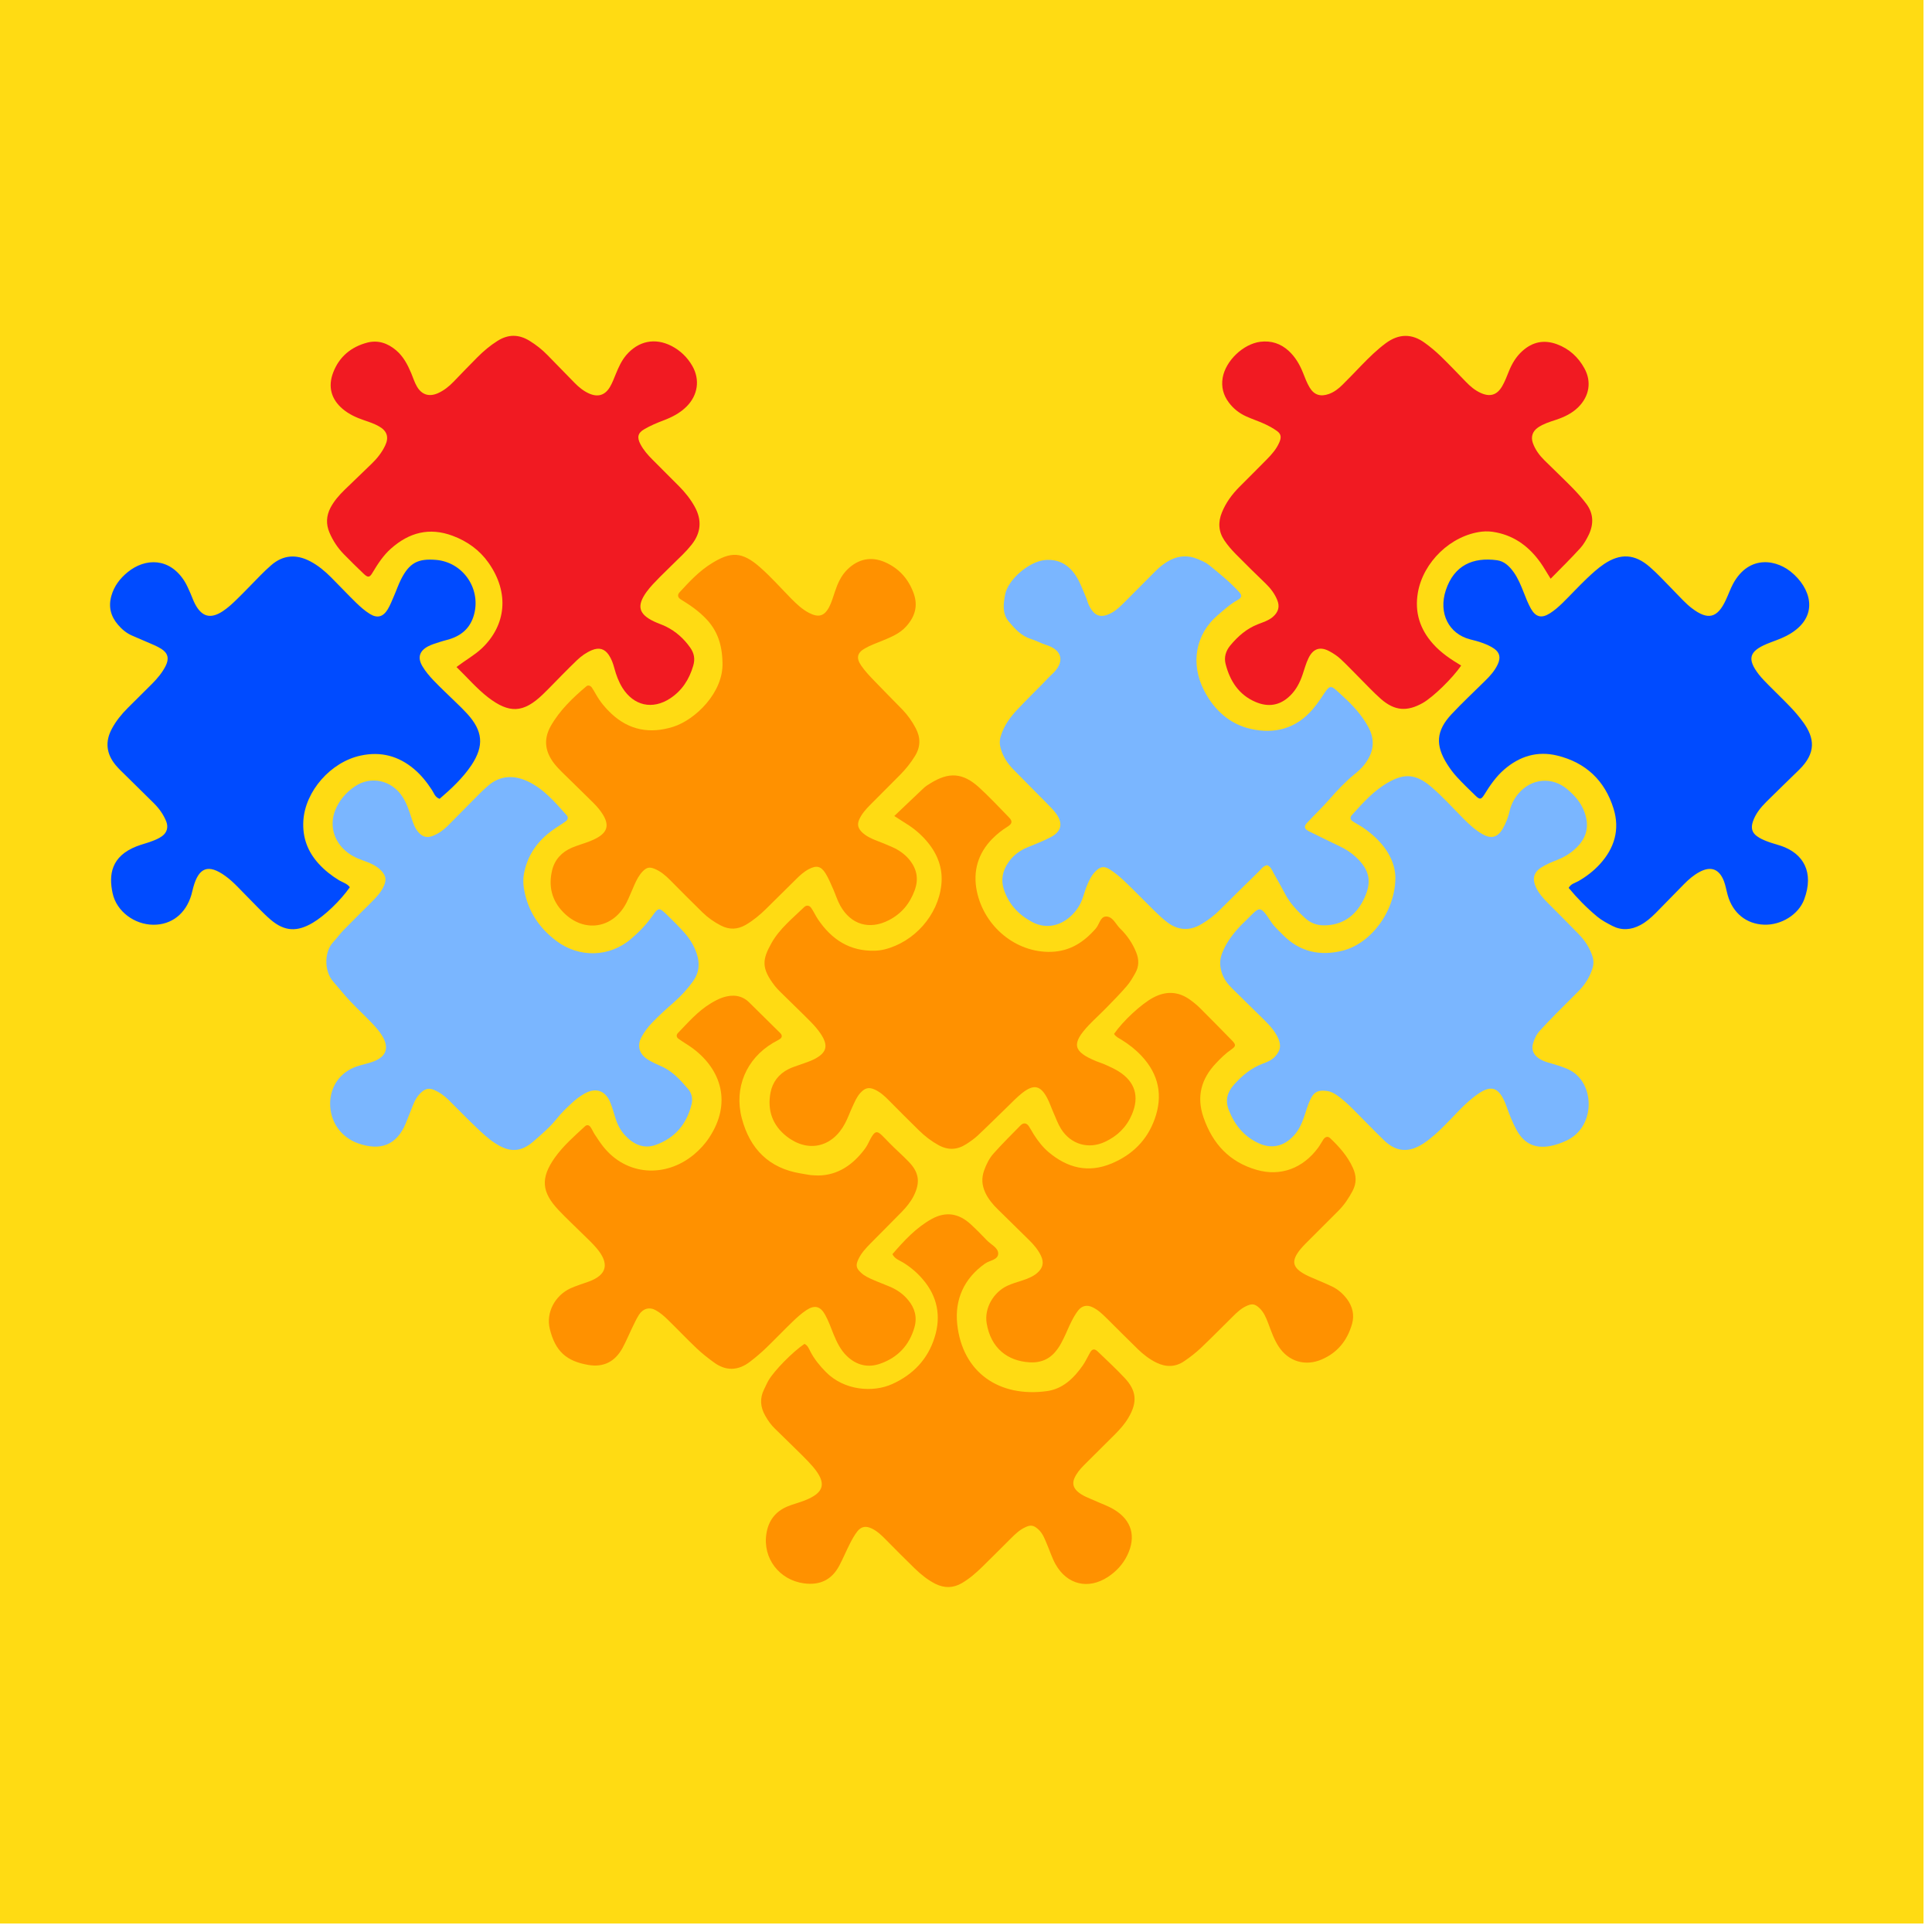<svg xmlns="http://www.w3.org/2000/svg" xmlns:xlink="http://www.w3.org/1999/xlink" width="150" zoomAndPan="magnify" viewBox="0 0 112.5 112.5" height="150" preserveAspectRatio="xMidYMid meet" version="1.0"><defs><clipPath id="2ea40bd87e"><path d="M 0 0 L 112.004 0 L 112.004 112.004 L 0 112.004 Z M 0 0 " clip-rule="nonzero"/></clipPath><clipPath id="1f9990d7e3"><path d="M 0 0 L 112.004 0 L 112.004 112.004 L 0 112.004 Z M 0 0 " clip-rule="nonzero"/></clipPath><clipPath id="48526b8cb9"><rect x="0" width="113" y="0" height="113"/></clipPath><clipPath id="ce7f65df73"><path d="M 6.109 32 L 28 32 L 28 55 L 6.109 55 Z M 6.109 32 " clip-rule="nonzero"/></clipPath><clipPath id="d703c88aff"><path d="M 71 19.391 L 93 19.391 L 93 42 L 71 42 Z M 71 19.391 " clip-rule="nonzero"/></clipPath><clipPath id="4a13a33c2c"><path d="M 19 19.391 L 41 19.391 L 41 42 L 19 42 Z M 19 19.391 " clip-rule="nonzero"/></clipPath><clipPath id="293b4c91e2"><path d="M 44 70 L 67 70 L 67 92.566 L 44 92.566 Z M 44 70 " clip-rule="nonzero"/></clipPath></defs><g clip-path="url(#2ea40bd87e)"><g transform="matrix(1, 0, 0, 1, 0, -0)"><g clip-path="url(#48526b8cb9)"><g clip-path="url(#1f9990d7e3)"><path fill="#ffdb13" d="M 0 0 L 112.004 0 L 112.004 112.004 L 0 112.004 Z M 0 0 " fill-opacity="1" fill-rule="nonzero"/></g></g></g></g><path fill="#004bff" d="M 103.699 49.25 C 103.43 49.16 103.152 49.094 102.887 48.988 C 102.684 48.91 102.477 48.82 102.305 48.691 C 102.012 48.477 101.953 48.203 102.066 47.855 C 102.219 47.391 102.52 47.023 102.855 46.688 C 103.484 46.066 104.121 45.449 104.754 44.832 C 105.773 43.84 105.664 42.973 105 42.055 C 104.777 41.75 104.531 41.457 104.27 41.184 C 103.855 40.75 103.422 40.336 103 39.91 C 102.801 39.707 102.598 39.504 102.422 39.281 C 101.723 38.379 101.844 37.93 102.887 37.492 C 103.266 37.336 103.66 37.215 104.023 37.027 C 105.883 36.059 105.547 34.477 104.492 33.477 C 104.469 33.453 104.445 33.434 104.422 33.414 C 103.523 32.582 101.871 32.254 100.922 33.984 C 100.758 34.289 100.645 34.621 100.496 34.934 C 100.004 36 99.449 36.133 98.508 35.41 C 98.332 35.277 98.168 35.121 98.012 34.965 C 97.766 34.723 97.535 34.465 97.289 34.219 C 96.887 33.812 96.504 33.391 96.074 33.02 C 95.203 32.254 94.359 32.199 93.398 32.848 C 93.035 33.094 92.707 33.395 92.387 33.699 C 91.906 34.16 91.457 34.648 90.984 35.113 C 90.758 35.332 90.52 35.543 90.254 35.711 C 89.77 36.02 89.43 35.938 89.148 35.449 C 88.98 35.148 88.852 34.824 88.727 34.5 C 88.562 34.086 88.398 33.676 88.141 33.316 C 87.895 32.977 87.602 32.68 87.164 32.621 C 85.766 32.434 84.672 32.918 84.191 34.363 C 83.742 35.715 84.375 36.91 85.594 37.227 C 85.836 37.289 86.086 37.348 86.32 37.438 C 86.555 37.523 86.793 37.625 86.996 37.766 C 87.336 38 87.391 38.297 87.215 38.68 C 87.039 39.059 86.766 39.363 86.469 39.652 C 85.816 40.297 85.145 40.922 84.52 41.59 C 83.625 42.551 83.566 43.391 84.273 44.504 C 84.441 44.77 84.633 45.027 84.848 45.258 C 85.188 45.629 85.555 45.98 85.918 46.332 C 86.164 46.57 86.246 46.562 86.422 46.285 C 86.754 45.746 87.109 45.223 87.594 44.805 C 88.484 44.035 89.516 43.715 90.672 43.996 C 92.34 44.402 93.449 45.449 93.957 47.086 C 94.336 48.309 94.008 49.391 93.156 50.324 C 92.789 50.723 92.367 51.047 91.895 51.316 C 91.707 51.422 91.473 51.461 91.344 51.703 C 91.84 52.305 92.395 52.867 93 53.371 C 93.262 53.59 93.578 53.754 93.883 53.914 C 94.43 54.195 94.977 54.152 95.516 53.867 C 95.855 53.688 96.137 53.438 96.406 53.172 C 96.961 52.609 97.512 52.043 98.066 51.477 C 98.332 51.207 98.617 50.961 98.957 50.777 C 99.621 50.418 100.105 50.594 100.383 51.305 C 100.484 51.57 100.527 51.855 100.605 52.129 C 100.898 53.168 101.691 53.809 102.723 53.844 C 103.715 53.879 104.727 53.262 105.059 52.371 C 105.645 50.793 105.016 49.695 103.699 49.25 Z M 103.699 49.25 " fill-opacity="1" fill-rule="nonzero"/><g clip-path="url(#ce7f65df73)"><path fill="#004bff" d="M 26.535 40.887 C 26.105 40.465 25.664 40.059 25.25 39.625 C 25.012 39.375 24.781 39.105 24.605 38.809 C 24.297 38.301 24.418 37.902 24.934 37.633 C 25.156 37.52 25.402 37.449 25.645 37.371 C 25.883 37.293 26.133 37.246 26.367 37.152 C 27.031 36.895 27.449 36.426 27.621 35.719 C 27.984 34.219 26.93 32.734 25.391 32.602 C 24.328 32.512 23.832 32.781 23.344 33.75 C 23.188 34.062 23.078 34.395 22.938 34.711 C 22.824 34.973 22.723 35.238 22.578 35.48 C 22.312 35.918 21.973 36.02 21.539 35.75 C 21.246 35.57 20.984 35.336 20.734 35.094 C 20.238 34.609 19.762 34.102 19.27 33.609 C 18.91 33.25 18.523 32.926 18.07 32.688 C 17.262 32.262 16.492 32.301 15.789 32.914 C 15.574 33.102 15.367 33.297 15.168 33.5 C 14.699 33.973 14.246 34.457 13.77 34.918 C 13.523 35.16 13.262 35.398 12.973 35.59 C 12.258 36.062 11.746 35.918 11.352 35.16 C 11.25 34.965 11.18 34.75 11.09 34.547 C 10.984 34.32 10.891 34.082 10.758 33.867 C 9.887 32.457 8.457 32.48 7.434 33.316 C 6.988 33.68 6.645 34.125 6.484 34.699 C 6.305 35.336 6.449 35.887 6.867 36.375 C 7.094 36.641 7.359 36.867 7.684 37.008 C 7.973 37.137 8.266 37.254 8.555 37.383 C 8.84 37.508 9.141 37.621 9.402 37.789 C 9.785 38.035 9.855 38.355 9.648 38.773 C 9.445 39.172 9.16 39.512 8.848 39.824 C 8.379 40.297 7.902 40.758 7.434 41.23 C 7.074 41.59 6.758 41.98 6.516 42.43 C 6.109 43.184 6.191 43.891 6.727 44.543 C 6.906 44.762 7.117 44.957 7.32 45.156 C 7.859 45.691 8.398 46.223 8.941 46.754 C 9.262 47.07 9.52 47.426 9.684 47.844 C 9.809 48.168 9.723 48.484 9.438 48.688 C 9.262 48.816 9.055 48.906 8.852 48.98 C 8.559 49.094 8.246 49.168 7.953 49.281 C 6.473 49.863 6.32 50.934 6.559 52.02 C 6.789 53.074 7.828 53.84 8.93 53.848 C 9.992 53.855 10.816 53.207 11.141 52.117 C 11.184 51.969 11.215 51.812 11.258 51.66 C 11.578 50.5 12.137 50.301 13.109 51 C 13.602 51.352 13.992 51.812 14.418 52.234 C 14.867 52.68 15.289 53.152 15.77 53.562 C 16.574 54.242 17.301 54.273 18.211 53.734 C 18.902 53.328 19.82 52.449 20.371 51.664 C 20.215 51.445 19.953 51.387 19.742 51.258 C 19.305 50.992 18.91 50.68 18.566 50.305 C 17.914 49.594 17.605 48.766 17.664 47.793 C 17.77 46.07 19.258 44.367 21.008 43.996 C 22.168 43.746 23.199 44.016 24.105 44.777 C 24.52 45.125 24.852 45.543 25.148 45.996 C 25.27 46.172 25.316 46.414 25.598 46.516 C 26.273 45.934 26.941 45.316 27.453 44.555 C 28.199 43.43 28.121 42.566 27.203 41.559 C 26.988 41.324 26.762 41.105 26.535 40.887 Z M 26.535 40.887 " fill-opacity="1" fill-rule="nonzero"/></g><path fill="#7ab6ff" d="M 73.285 50.762 C 73.438 50.609 73.562 50.414 73.793 50.379 C 73.996 50.465 74.059 50.652 74.148 50.816 C 74.383 51.227 74.613 51.641 74.836 52.059 C 75.117 52.598 75.531 53.031 75.973 53.441 C 76.285 53.73 76.652 53.883 77.086 53.883 C 78.148 53.887 78.906 53.344 79.367 52.457 C 79.914 51.402 79.785 50.68 78.953 49.906 C 78.672 49.645 78.359 49.445 78.012 49.281 C 77.414 48.992 76.82 48.707 76.227 48.41 C 75.941 48.266 75.91 48.129 76.117 47.906 C 76.547 47.445 77.004 47.008 77.422 46.531 C 77.879 46.008 78.352 45.504 78.895 45.066 C 79.09 44.906 79.281 44.734 79.438 44.535 C 79.969 43.859 80.113 43.145 79.68 42.34 C 79.312 41.66 78.801 41.098 78.246 40.59 C 77.395 39.809 77.512 39.777 76.891 40.703 C 76.75 40.91 76.598 41.113 76.434 41.305 C 75.473 42.43 74.215 42.758 72.836 42.445 C 71.609 42.168 70.711 41.352 70.129 40.238 C 69.285 38.617 69.641 36.918 70.883 35.844 C 71.266 35.516 71.633 35.176 72.078 34.93 C 72.316 34.797 72.328 34.664 72.156 34.477 C 71.625 33.891 71.008 33.395 70.395 32.898 C 70.203 32.742 69.961 32.645 69.727 32.547 C 69.203 32.332 68.684 32.348 68.172 32.598 C 67.828 32.77 67.535 33 67.266 33.273 C 66.664 33.879 66.062 34.484 65.461 35.086 C 65.234 35.309 65.012 35.531 64.73 35.684 C 64.121 36.012 63.742 35.902 63.422 35.273 C 63.336 35.105 63.301 34.918 63.223 34.746 C 63.047 34.344 62.898 33.918 62.664 33.551 C 62.246 32.895 61.648 32.531 60.832 32.613 C 59.926 32.703 58.691 33.738 58.527 34.629 C 58.43 35.148 58.348 35.711 58.727 36.176 C 59.09 36.613 59.469 37.035 60.047 37.215 C 60.348 37.305 60.625 37.465 60.926 37.559 C 61.887 37.859 62.012 38.566 61.266 39.254 C 61.078 39.426 60.91 39.613 60.734 39.793 C 60.246 40.289 59.75 40.777 59.273 41.281 C 58.836 41.742 58.461 42.246 58.273 42.867 C 58.195 43.121 58.203 43.352 58.277 43.605 C 58.414 44.074 58.672 44.461 59.008 44.805 C 59.645 45.461 60.297 46.105 60.938 46.758 C 61.137 46.961 61.344 47.16 61.508 47.391 C 61.902 47.945 61.812 48.402 61.215 48.73 C 60.773 48.969 60.297 49.148 59.832 49.34 C 59.379 49.523 59.004 49.805 58.73 50.199 C 58.391 50.688 58.262 51.199 58.461 51.809 C 58.75 52.676 59.324 53.27 60.094 53.684 C 60.867 54.102 61.715 53.941 62.359 53.34 C 62.641 53.078 62.859 52.77 63 52.414 C 63.102 52.148 63.172 51.871 63.277 51.609 C 63.398 51.316 63.523 51.027 63.742 50.789 C 64.047 50.457 64.281 50.398 64.652 50.645 C 64.938 50.832 65.211 51.055 65.461 51.293 C 66.055 51.859 66.625 52.453 67.211 53.027 C 67.461 53.27 67.711 53.512 67.988 53.719 C 68.609 54.18 69.27 54.215 69.938 53.824 C 70.348 53.586 70.723 53.297 71.059 52.957 C 71.797 52.219 72.539 51.488 73.285 50.762 Z M 73.285 50.762 " fill-opacity="1" fill-rule="nonzero"/><path fill="#7ab6ff" d="M 39.84 54.297 C 39.523 53.945 39.188 53.609 38.848 53.281 C 38.383 52.832 38.348 52.828 37.992 53.328 C 37.645 53.824 37.227 54.258 36.773 54.648 C 35.488 55.766 33.711 55.773 32.406 54.797 C 31.383 54.035 30.719 53.02 30.508 51.734 C 30.461 51.449 30.457 51.176 30.508 50.891 C 30.707 49.809 31.289 48.977 32.172 48.344 C 32.43 48.156 32.703 48 32.957 47.812 C 33.066 47.734 33.098 47.59 33.004 47.48 C 32.328 46.723 31.668 45.938 30.734 45.5 C 29.945 45.129 29.133 45.141 28.43 45.746 C 28.094 46.035 27.785 46.355 27.473 46.672 C 27.004 47.141 26.539 47.613 26.074 48.086 C 25.824 48.336 25.543 48.535 25.215 48.668 C 24.875 48.809 24.609 48.738 24.367 48.465 C 24.152 48.219 24.055 47.922 23.957 47.621 C 23.82 47.199 23.684 46.781 23.441 46.402 C 22.816 45.43 21.594 45.148 20.645 45.805 C 20.145 46.148 19.75 46.605 19.52 47.18 C 19.203 47.98 19.391 48.836 20.008 49.441 C 20.328 49.762 20.715 49.957 21.137 50.105 C 21.523 50.242 21.91 50.395 22.203 50.703 C 22.465 50.988 22.512 51.215 22.363 51.566 C 22.211 51.922 21.957 52.203 21.688 52.473 C 21.129 53.035 20.566 53.586 20.012 54.152 C 19.793 54.379 19.609 54.637 19.395 54.867 C 18.871 55.434 18.875 56.555 19.395 57.148 C 19.727 57.527 20.039 57.926 20.387 58.293 C 20.797 58.73 21.242 59.137 21.656 59.574 C 21.871 59.801 22.086 60.039 22.25 60.309 C 22.676 61.004 22.5 61.523 21.75 61.809 C 21.43 61.93 21.082 61.992 20.754 62.105 C 19.809 62.434 19.227 63.262 19.223 64.266 C 19.223 65.328 19.855 66.223 20.855 66.578 C 22.156 67.035 23.102 66.68 23.629 65.41 C 23.773 65.062 23.902 64.707 24.047 64.355 C 24.164 64.062 24.316 63.789 24.566 63.578 C 24.777 63.395 24.996 63.348 25.262 63.461 C 25.59 63.598 25.867 63.801 26.117 64.043 C 26.656 64.578 27.184 65.125 27.734 65.648 C 28.078 65.973 28.426 66.305 28.82 66.562 C 29.492 67 30.199 67.223 31.062 66.465 C 31.539 66.047 32.02 65.641 32.418 65.145 C 32.691 64.797 33.016 64.492 33.34 64.191 C 33.547 64 33.781 63.828 34.023 63.688 C 34.695 63.301 35.262 63.5 35.547 64.219 C 35.66 64.508 35.746 64.812 35.84 65.117 C 35.953 65.484 36.129 65.82 36.387 66.102 C 36.871 66.625 37.461 66.918 38.172 66.672 C 39.297 66.273 39.992 65.457 40.27 64.297 C 40.348 63.977 40.285 63.664 40.062 63.406 C 39.609 62.875 39.145 62.359 38.48 62.078 C 38.219 61.965 37.957 61.844 37.719 61.695 C 37.227 61.387 37.078 60.898 37.355 60.387 C 37.516 60.086 37.734 59.801 37.973 59.551 C 38.363 59.145 38.785 58.762 39.215 58.387 C 39.645 58.008 40.031 57.594 40.363 57.129 C 40.719 56.625 40.762 56.086 40.562 55.508 C 40.406 55.051 40.16 54.652 39.84 54.297 Z M 39.84 54.297 " fill-opacity="1" fill-rule="nonzero"/><path fill="#7ab6ff" d="M 89.688 59.992 C 89.992 59.672 90.289 59.344 90.602 59.031 C 91.043 58.578 91.5 58.145 91.941 57.691 C 92.297 57.324 92.566 56.902 92.723 56.41 C 92.805 56.156 92.805 55.926 92.723 55.672 C 92.562 55.18 92.285 54.762 91.93 54.398 C 91.336 53.785 90.73 53.184 90.129 52.578 C 89.859 52.309 89.609 52.027 89.445 51.68 C 89.219 51.199 89.289 50.816 89.727 50.527 C 90.016 50.34 90.34 50.203 90.664 50.078 C 91.113 49.902 91.504 49.66 91.844 49.312 C 92.41 48.73 92.543 48.082 92.273 47.316 C 92.078 46.754 91.707 46.332 91.273 45.965 C 90.383 45.207 89.172 45.32 88.422 46.207 C 88.172 46.5 87.996 46.836 87.91 47.207 C 87.824 47.582 87.691 47.938 87.5 48.262 C 87.195 48.777 86.824 48.863 86.305 48.562 C 85.891 48.324 85.547 48 85.211 47.664 C 84.586 47.035 83.996 46.371 83.32 45.801 C 82.398 45.016 81.723 45.074 80.887 45.531 C 80.012 46.012 79.359 46.75 78.707 47.477 C 78.605 47.586 78.629 47.727 78.742 47.805 C 78.949 47.949 79.18 48.062 79.387 48.203 C 80.48 48.957 81.207 49.938 81.254 51.047 C 81.273 53.035 79.848 54.934 78.191 55.355 C 76.875 55.688 75.691 55.434 74.711 54.445 C 74.465 54.195 74.199 53.961 74.012 53.672 C 73.34 52.645 73.344 52.82 72.598 53.551 C 72.414 53.727 72.23 53.902 72.066 54.094 C 71.688 54.52 71.363 54.98 71.156 55.523 C 71.016 55.898 71.02 56.246 71.141 56.629 C 71.262 57.008 71.484 57.301 71.758 57.566 C 72.363 58.168 72.977 58.762 73.582 59.359 C 73.922 59.695 74.246 60.039 74.438 60.484 C 74.613 60.902 74.555 61.18 74.25 61.52 C 74.047 61.742 73.781 61.844 73.52 61.941 C 72.848 62.195 72.32 62.637 71.855 63.16 C 71.469 63.594 71.328 64.062 71.555 64.641 C 71.891 65.504 72.43 66.168 73.273 66.562 C 74.035 66.922 74.754 66.758 75.332 66.133 C 75.645 65.801 75.812 65.398 75.957 64.977 C 76.066 64.648 76.164 64.312 76.312 64 C 76.516 63.574 76.77 63.465 77.234 63.523 C 77.43 63.543 77.594 63.613 77.762 63.719 C 78.164 63.977 78.504 64.305 78.84 64.641 C 79.418 65.223 79.988 65.812 80.578 66.387 C 81.184 66.977 81.914 67.227 82.891 66.582 C 83.344 66.281 83.734 65.918 84.113 65.539 C 84.652 65.004 85.148 64.418 85.738 63.945 C 86.703 63.168 87.254 63.09 87.742 64.473 C 87.898 64.918 88.074 65.363 88.297 65.777 C 88.734 66.59 89.367 66.895 90.266 66.734 C 90.602 66.672 90.938 66.551 91.246 66.402 C 92.816 65.645 92.871 63.406 91.695 62.496 C 91.387 62.254 91.031 62.145 90.672 62.027 C 90.316 61.906 89.934 61.852 89.613 61.633 C 89.285 61.41 89.156 61.105 89.277 60.734 C 89.359 60.461 89.488 60.203 89.688 59.992 Z M 89.688 59.992 " fill-opacity="1" fill-rule="nonzero"/><g clip-path="url(#d703c88aff)"><path fill="#f11a22" d="M 92.371 29.336 C 92.125 29.008 91.848 28.699 91.562 28.406 C 91.031 27.867 90.48 27.344 89.941 26.812 C 89.645 26.52 89.398 26.191 89.258 25.797 C 89.129 25.434 89.242 25.105 89.566 24.887 C 89.883 24.676 90.246 24.562 90.605 24.445 C 91.086 24.285 91.543 24.07 91.91 23.703 C 92.543 23.07 92.691 22.227 92.258 21.445 C 91.898 20.793 91.375 20.309 90.656 20.043 C 89.895 19.766 89.234 19.91 88.641 20.445 C 88.281 20.77 88.043 21.172 87.863 21.617 C 87.746 21.91 87.633 22.207 87.477 22.48 C 87.168 23.016 86.754 23.133 86.191 22.867 C 85.875 22.719 85.609 22.492 85.367 22.242 C 84.883 21.742 84.402 21.238 83.906 20.754 C 83.609 20.469 83.297 20.203 82.965 19.965 C 82.211 19.414 81.453 19.426 80.695 19.984 C 80.184 20.363 79.734 20.805 79.293 21.258 C 78.918 21.645 78.551 22.035 78.168 22.41 C 77.945 22.633 77.691 22.828 77.391 22.938 C 76.895 23.117 76.52 23.004 76.254 22.555 C 76.094 22.285 75.984 21.984 75.867 21.691 C 75.676 21.215 75.422 20.785 75.043 20.434 C 74.574 20.004 74.023 19.824 73.387 19.902 C 72.387 20.031 71.363 21.012 71.195 22.004 C 71.109 22.531 71.23 23.004 71.551 23.434 C 71.82 23.797 72.164 24.066 72.574 24.25 C 72.918 24.406 73.281 24.523 73.625 24.68 C 73.879 24.797 74.133 24.934 74.359 25.098 C 74.605 25.273 74.621 25.473 74.492 25.766 C 74.324 26.152 74.055 26.457 73.766 26.75 C 73.234 27.293 72.695 27.824 72.16 28.363 C 71.734 28.793 71.383 29.273 71.152 29.84 C 70.918 30.41 70.953 30.957 71.293 31.465 C 71.484 31.75 71.715 32.016 71.957 32.262 C 72.531 32.848 73.121 33.422 73.711 33.992 C 73.988 34.262 74.215 34.562 74.363 34.914 C 74.539 35.316 74.445 35.641 74.109 35.93 C 73.859 36.137 73.555 36.23 73.262 36.344 C 72.59 36.602 72.078 37.055 71.629 37.598 C 71.379 37.906 71.266 38.27 71.367 38.664 C 71.621 39.66 72.145 40.469 73.121 40.879 C 73.848 41.188 74.535 41.09 75.125 40.508 C 75.477 40.164 75.688 39.75 75.844 39.297 C 75.957 38.969 76.043 38.629 76.195 38.32 C 76.473 37.75 76.891 37.629 77.441 37.938 C 77.66 38.059 77.875 38.199 78.059 38.371 C 78.43 38.715 78.773 39.082 79.133 39.441 C 79.559 39.863 79.965 40.309 80.414 40.703 C 81.211 41.398 81.934 41.449 82.848 40.934 C 83.457 40.586 84.594 39.48 85.082 38.754 C 84.484 38.398 83.906 38.012 83.441 37.488 C 82.68 36.633 82.367 35.652 82.562 34.512 C 82.871 32.723 84.488 31.168 86.285 30.957 C 86.57 30.926 86.852 30.945 87.133 31.004 C 88.25 31.23 89.078 31.875 89.719 32.785 C 89.898 33.039 90.051 33.316 90.293 33.699 C 90.926 33.055 91.488 32.504 92.016 31.922 C 92.227 31.691 92.383 31.406 92.52 31.125 C 92.809 30.508 92.789 29.891 92.371 29.336 Z M 92.371 29.336 " fill-opacity="1" fill-rule="nonzero"/></g><g clip-path="url(#4a13a33c2c)"><path fill="#f11a22" d="M 38.41 33.613 C 38.855 33.164 39.316 32.73 39.762 32.285 C 39.941 32.105 40.113 31.918 40.27 31.719 C 40.82 31.027 40.883 30.289 40.457 29.512 C 40.211 29.066 39.898 28.672 39.539 28.312 C 39.027 27.793 38.512 27.281 37.996 26.766 C 37.73 26.5 37.477 26.215 37.297 25.875 C 37.086 25.48 37.129 25.215 37.512 24.996 C 37.863 24.789 38.242 24.629 38.625 24.484 C 39.133 24.293 39.605 24.051 39.992 23.66 C 40.637 23.004 40.77 22.109 40.316 21.312 C 40.027 20.809 39.621 20.414 39.102 20.145 C 38.137 19.652 37.172 19.852 36.461 20.684 C 36.191 21.004 36.023 21.379 35.867 21.758 C 35.758 22.02 35.66 22.293 35.516 22.535 C 35.227 23.02 34.816 23.141 34.301 22.914 C 33.98 22.77 33.711 22.551 33.465 22.301 C 32.938 21.758 32.406 21.215 31.875 20.672 C 31.566 20.355 31.219 20.082 30.84 19.848 C 30.215 19.461 29.602 19.453 28.973 19.848 C 28.539 20.121 28.156 20.445 27.797 20.805 C 27.328 21.273 26.871 21.754 26.41 22.23 C 26.145 22.504 25.848 22.742 25.496 22.898 C 24.988 23.121 24.559 22.988 24.281 22.512 C 24.137 22.27 24.055 21.992 23.945 21.73 C 23.734 21.23 23.488 20.758 23.066 20.398 C 22.578 19.984 22.016 19.789 21.391 19.949 C 20.453 20.195 19.758 20.762 19.402 21.688 C 19.086 22.512 19.281 23.246 19.957 23.816 C 20.324 24.125 20.754 24.32 21.207 24.473 C 21.504 24.574 21.809 24.676 22.078 24.832 C 22.547 25.098 22.656 25.473 22.426 25.949 C 22.234 26.352 21.957 26.699 21.637 27.008 C 21.113 27.512 20.59 28.016 20.066 28.523 C 19.75 28.832 19.457 29.164 19.246 29.562 C 19 30.035 18.973 30.52 19.188 31.02 C 19.391 31.492 19.668 31.91 20.023 32.273 C 20.398 32.66 20.785 33.035 21.172 33.406 C 21.418 33.641 21.52 33.637 21.68 33.367 C 21.992 32.848 22.312 32.344 22.77 31.941 C 23.824 31.008 24.996 30.691 26.359 31.199 C 27.219 31.52 27.934 32.039 28.449 32.773 C 29.684 34.527 29.465 36.418 28.055 37.754 C 27.637 38.148 27.137 38.418 26.582 38.84 C 27.23 39.473 27.766 40.098 28.414 40.602 C 29.656 41.559 30.473 41.52 31.594 40.449 C 31.98 40.078 32.348 39.688 32.727 39.305 C 33.016 39.016 33.305 38.719 33.602 38.438 C 33.855 38.199 34.137 37.996 34.465 37.859 C 34.879 37.688 35.199 37.77 35.449 38.137 C 35.609 38.375 35.703 38.641 35.777 38.922 C 35.883 39.316 36.027 39.703 36.246 40.055 C 36.906 41.098 37.988 41.344 39.023 40.668 C 39.711 40.215 40.129 39.57 40.363 38.777 C 40.488 38.367 40.418 38.035 40.191 37.711 C 39.82 37.184 39.352 36.766 38.773 36.48 C 38.547 36.371 38.301 36.293 38.074 36.184 C 37.188 35.758 37.062 35.277 37.652 34.461 C 37.875 34.156 38.145 33.883 38.41 33.613 Z M 38.41 33.613 " fill-opacity="1" fill-rule="nonzero"/></g><path fill="#ff9100" d="M 32.738 44.973 C 33.234 45.461 33.734 45.941 34.23 46.434 C 34.453 46.656 34.688 46.871 34.883 47.117 C 35.598 48.023 35.449 48.547 34.367 48.977 C 34.016 49.117 33.645 49.215 33.297 49.363 C 32.715 49.613 32.305 50.047 32.152 50.668 C 31.926 51.59 32.125 52.434 32.797 53.117 C 33.992 54.344 35.699 54.086 36.477 52.57 C 36.648 52.234 36.781 51.875 36.938 51.531 C 37.066 51.242 37.207 50.961 37.434 50.73 C 37.66 50.504 37.82 50.473 38.113 50.59 C 38.473 50.738 38.758 50.98 39.027 51.254 C 39.648 51.883 40.273 52.508 40.906 53.129 C 41.223 53.438 41.582 53.691 41.98 53.895 C 42.473 54.148 42.945 54.129 43.422 53.855 C 43.863 53.598 44.25 53.277 44.609 52.922 C 45.195 52.344 45.777 51.766 46.363 51.188 C 46.586 50.965 46.82 50.754 47.105 50.605 C 47.535 50.383 47.801 50.426 48.066 50.848 C 48.25 51.141 48.379 51.469 48.52 51.781 C 48.66 52.102 48.762 52.438 48.93 52.738 C 49.551 53.848 50.629 54.16 51.75 53.586 C 52.492 53.207 52.98 52.617 53.262 51.84 C 53.516 51.148 53.375 50.543 52.898 49.996 C 52.641 49.707 52.328 49.492 51.98 49.336 C 51.664 49.191 51.34 49.066 51.02 48.941 C 50.723 48.824 50.438 48.691 50.203 48.469 C 49.957 48.23 49.902 48.008 50.039 47.703 C 50.188 47.383 50.418 47.121 50.664 46.875 C 51.242 46.293 51.824 45.715 52.402 45.129 C 52.738 44.793 53.031 44.426 53.281 44.02 C 53.613 43.48 53.609 42.945 53.32 42.398 C 53.113 42.004 52.859 41.645 52.551 41.324 C 52.004 40.758 51.441 40.203 50.895 39.629 C 50.633 39.359 50.371 39.078 50.156 38.77 C 49.844 38.32 49.906 38.016 50.367 37.754 C 50.691 37.566 51.055 37.445 51.406 37.297 C 51.902 37.09 52.398 36.891 52.77 36.473 C 53.273 35.914 53.469 35.289 53.203 34.551 C 52.898 33.703 52.344 33.09 51.52 32.73 C 50.723 32.387 49.969 32.547 49.348 33.156 C 48.973 33.523 48.773 33.98 48.613 34.465 C 48.512 34.762 48.426 35.074 48.281 35.348 C 47.996 35.891 47.652 35.969 47.109 35.688 C 46.707 35.48 46.391 35.176 46.078 34.863 C 45.48 34.254 44.91 33.609 44.273 33.047 C 43.188 32.082 42.535 32.133 41.457 32.793 C 40.723 33.242 40.137 33.871 39.562 34.5 C 39.438 34.637 39.465 34.793 39.633 34.898 C 40.172 35.227 40.691 35.582 41.129 36.047 C 41.742 36.699 42.047 37.473 42.07 38.574 C 42.141 40.309 40.492 41.918 39.191 42.324 C 37.848 42.742 36.637 42.527 35.594 41.551 C 35.242 41.223 34.945 40.859 34.707 40.441 C 34.629 40.309 34.555 40.168 34.465 40.039 C 34.383 39.926 34.25 39.871 34.137 39.969 C 33.34 40.645 32.59 41.363 32.066 42.285 C 31.625 43.074 31.75 43.801 32.289 44.484 C 32.426 44.656 32.582 44.816 32.738 44.973 Z M 32.738 44.973 " fill-opacity="1" fill-rule="nonzero"/><path fill="#ff9100" d="M 77.57 74.914 C 77.316 74.789 77.051 74.684 76.793 74.57 C 76.531 74.453 76.266 74.355 76.016 74.223 C 75.242 73.812 75.168 73.418 75.734 72.73 C 75.918 72.512 76.125 72.312 76.324 72.113 C 76.859 71.574 77.398 71.039 77.934 70.504 C 78.273 70.164 78.535 69.773 78.758 69.352 C 79 68.898 78.988 68.457 78.773 67.992 C 78.465 67.316 77.984 66.777 77.453 66.273 C 77.32 66.145 77.164 66.195 77.059 66.352 C 76.953 66.512 76.867 66.68 76.754 66.832 C 75.871 68.031 74.566 68.523 73.176 68.121 C 71.582 67.664 70.609 66.598 70.078 65.062 C 69.664 63.855 69.945 62.828 70.797 61.922 C 71.078 61.621 71.371 61.336 71.711 61.102 C 71.977 60.918 71.973 60.824 71.73 60.578 C 71.113 59.945 70.492 59.316 69.867 58.691 C 69.688 58.516 69.488 58.352 69.285 58.207 C 68.598 57.719 67.883 57.699 67.145 58.094 C 66.461 58.461 65.406 59.434 64.871 60.203 C 64.969 60.371 65.141 60.445 65.301 60.543 C 65.734 60.809 66.129 61.117 66.477 61.492 C 67.48 62.566 67.73 63.801 67.234 65.172 C 66.793 66.395 65.934 67.242 64.738 67.746 C 63.363 68.324 62.145 68.008 61.047 67.078 C 60.711 66.789 60.438 66.438 60.199 66.062 C 60.098 65.902 60.012 65.734 59.906 65.574 C 59.777 65.387 59.598 65.359 59.43 65.527 C 58.898 66.066 58.359 66.605 57.855 67.168 C 57.605 67.449 57.434 67.793 57.305 68.156 C 57.145 68.602 57.176 69.016 57.371 69.441 C 57.547 69.82 57.809 70.133 58.105 70.422 C 58.711 71.023 59.32 71.621 59.93 72.215 C 60.203 72.484 60.445 72.773 60.613 73.117 C 60.805 73.523 60.73 73.84 60.387 74.133 C 60.141 74.34 59.848 74.453 59.547 74.555 C 59.246 74.652 58.941 74.738 58.656 74.871 C 57.844 75.25 57.309 76.18 57.453 77.051 C 57.695 78.508 58.676 79.254 59.957 79.328 C 60.664 79.367 61.184 79.105 61.578 78.555 C 61.727 78.352 61.84 78.125 61.953 77.898 C 62.105 77.586 62.23 77.262 62.391 76.949 C 62.504 76.727 62.629 76.504 62.781 76.309 C 63.008 76.023 63.301 75.965 63.629 76.125 C 63.945 76.277 64.195 76.52 64.445 76.766 C 65.047 77.367 65.652 77.969 66.262 78.566 C 66.582 78.875 66.93 79.145 67.332 79.344 C 67.887 79.617 68.438 79.613 68.949 79.266 C 69.289 79.039 69.617 78.781 69.914 78.504 C 70.555 77.895 71.176 77.262 71.805 76.641 C 72.051 76.395 72.305 76.16 72.637 76.023 C 72.926 75.902 73.082 75.938 73.32 76.152 C 73.59 76.398 73.719 76.719 73.844 77.043 C 74.023 77.516 74.184 78 74.465 78.422 C 75.035 79.285 76.008 79.57 76.957 79.164 C 77.898 78.762 78.465 78.035 78.734 77.074 C 78.875 76.562 78.754 76.07 78.434 75.641 C 78.203 75.336 77.918 75.082 77.57 74.914 Z M 77.57 74.914 " fill-opacity="1" fill-rule="nonzero"/><path fill="#ff9100" d="M 52.762 47.957 C 53.223 48.238 53.633 48.59 53.98 49 C 54.598 49.73 54.922 50.578 54.812 51.539 C 54.617 53.305 53.23 54.855 51.504 55.285 C 51.324 55.328 51.133 55.355 50.945 55.359 C 49.477 55.402 48.418 54.703 47.625 53.523 C 47.484 53.316 47.383 53.078 47.238 52.871 C 47.141 52.727 46.973 52.684 46.832 52.816 C 46.152 53.473 45.398 54.074 44.926 54.91 C 44.402 55.852 44.293 56.352 45.129 57.422 C 45.285 57.617 45.473 57.793 45.652 57.969 C 46.168 58.48 46.695 58.98 47.207 59.5 C 47.426 59.723 47.637 59.965 47.809 60.227 C 48.246 60.902 48.137 61.301 47.414 61.676 C 47.16 61.805 46.887 61.887 46.621 61.984 C 46.383 62.074 46.137 62.141 45.914 62.254 C 45.34 62.543 44.98 63.016 44.863 63.641 C 44.676 64.656 44.984 65.527 45.801 66.168 C 47.043 67.145 48.473 66.816 49.211 65.406 C 49.371 65.102 49.488 64.77 49.633 64.457 C 49.766 64.172 49.883 63.875 50.102 63.637 C 50.371 63.344 50.594 63.289 50.945 63.449 C 51.266 63.598 51.52 63.832 51.766 64.082 C 52.344 64.664 52.922 65.25 53.512 65.824 C 53.852 66.156 54.223 66.445 54.641 66.676 C 55.195 66.984 55.73 66.965 56.254 66.629 C 56.492 66.477 56.727 66.312 56.934 66.121 C 57.512 65.578 58.07 65.02 58.637 64.473 C 58.934 64.188 59.215 63.883 59.539 63.633 C 60.195 63.121 60.59 63.207 60.973 63.93 C 61.121 64.207 61.219 64.512 61.348 64.801 C 61.488 65.117 61.605 65.449 61.789 65.742 C 62.359 66.641 63.387 66.938 64.344 66.488 C 65.059 66.156 65.59 65.641 65.906 64.906 C 66.359 63.855 66.102 62.988 65.125 62.379 C 64.91 62.246 64.68 62.137 64.449 62.035 C 64.25 61.941 64.039 61.875 63.832 61.793 C 62.469 61.23 62.375 60.777 63.414 59.68 C 63.742 59.34 64.094 59.02 64.426 58.68 C 64.824 58.273 65.223 57.867 65.594 57.438 C 65.801 57.203 65.961 56.926 66.113 56.652 C 66.328 56.27 66.328 55.875 66.164 55.465 C 65.949 54.926 65.629 54.461 65.219 54.062 C 64.957 53.805 64.789 53.344 64.383 53.371 C 64.066 53.391 64.012 53.84 63.805 54.07 C 63.113 54.863 62.309 55.391 61.207 55.426 C 59.16 55.488 57.301 53.953 56.879 51.883 C 56.648 50.742 56.941 49.688 57.793 48.832 C 58.062 48.562 58.355 48.328 58.68 48.129 C 58.945 47.961 58.965 47.812 58.754 47.598 C 58.18 47.008 57.617 46.406 57.012 45.852 C 56.066 44.992 55.25 44.941 54.176 45.613 C 54.039 45.695 53.902 45.781 53.789 45.887 C 53.238 46.402 52.695 46.93 52.074 47.516 C 52.391 47.719 52.574 47.84 52.762 47.957 Z M 52.762 47.957 " fill-opacity="1" fill-rule="nonzero"/><g clip-path="url(#293b4c91e2)"><path fill="#ff9100" d="M 63.121 85.316 C 63.727 84.719 64.328 84.113 64.934 83.512 C 65.223 83.219 65.496 82.914 65.707 82.555 C 66.238 81.656 66.191 80.984 65.484 80.234 C 64.988 79.703 64.453 79.211 63.93 78.707 C 63.738 78.52 63.602 78.539 63.477 78.754 C 63.336 79 63.219 79.262 63.059 79.496 C 62.539 80.242 61.895 80.875 60.965 81.004 C 58.195 81.383 56.039 79.934 55.738 77.098 C 55.59 75.672 56.133 74.441 57.363 73.574 C 57.629 73.387 58.133 73.367 58.125 72.98 C 58.113 72.648 57.695 72.465 57.457 72.215 C 57.152 71.895 56.84 71.578 56.516 71.281 C 55.816 70.641 55.066 70.535 54.254 70.98 C 53.332 71.492 52.633 72.258 51.965 73.031 C 52.117 73.32 52.379 73.387 52.586 73.516 C 53.023 73.785 53.406 74.109 53.734 74.496 C 54.586 75.484 54.809 76.641 54.426 77.863 C 54.035 79.133 53.18 80.039 51.961 80.59 C 50.836 81.102 49.16 80.973 48.094 79.895 C 47.738 79.531 47.414 79.145 47.184 78.691 C 47.098 78.523 47.031 78.34 46.844 78.254 C 46.168 78.707 45.078 79.812 44.742 80.395 C 44.648 80.559 44.578 80.734 44.492 80.902 C 44.23 81.43 44.273 81.938 44.562 82.441 C 44.719 82.719 44.898 82.977 45.129 83.195 C 45.469 83.527 45.809 83.855 46.145 84.188 C 46.547 84.59 46.969 84.977 47.336 85.406 C 48.16 86.375 48.008 86.93 46.828 87.383 C 46.508 87.508 46.164 87.59 45.848 87.723 C 45.148 88.016 44.746 88.555 44.629 89.297 C 44.398 90.734 45.379 92.008 46.82 92.199 C 47.75 92.32 48.43 91.992 48.867 91.176 C 49.09 90.758 49.27 90.316 49.484 89.898 C 49.613 89.645 49.75 89.395 49.922 89.172 C 50.156 88.879 50.426 88.84 50.77 89.008 C 51.086 89.16 51.336 89.402 51.582 89.652 C 52.137 90.211 52.691 90.777 53.258 91.324 C 53.621 91.676 54.012 91.996 54.469 92.227 C 54.988 92.484 55.5 92.48 56.004 92.188 C 56.445 91.93 56.828 91.598 57.188 91.246 C 57.754 90.691 58.312 90.133 58.871 89.574 C 59.117 89.328 59.367 89.09 59.688 88.938 C 60.02 88.777 60.188 88.809 60.457 89.051 C 60.727 89.293 60.84 89.625 60.973 89.941 C 61.137 90.32 61.258 90.715 61.457 91.074 C 62.125 92.277 63.367 92.578 64.516 91.824 C 64.996 91.508 65.383 91.094 65.641 90.566 C 66.172 89.473 65.902 88.512 64.855 87.891 C 64.504 87.68 64.109 87.551 63.738 87.379 C 63.395 87.223 63.027 87.109 62.738 86.844 C 62.5 86.625 62.434 86.375 62.562 86.078 C 62.691 85.785 62.895 85.543 63.121 85.316 Z M 63.121 85.316 " fill-opacity="1" fill-rule="nonzero"/></g><path fill="#ff9100" d="M 46.152 76.961 C 46.402 76.719 46.664 76.484 46.949 76.293 C 47.43 75.973 47.77 76.055 48.047 76.559 C 48.246 76.914 48.383 77.309 48.535 77.688 C 48.73 78.156 48.941 78.609 49.32 78.969 C 49.879 79.504 50.543 79.656 51.246 79.41 C 52.262 79.059 52.945 78.348 53.246 77.297 C 53.418 76.699 53.27 76.168 52.883 75.703 C 52.598 75.355 52.238 75.102 51.824 74.926 C 51.504 74.789 51.176 74.672 50.859 74.531 C 50.598 74.418 50.34 74.305 50.129 74.102 C 49.859 73.852 49.82 73.68 49.973 73.348 C 50.145 72.965 50.43 72.668 50.719 72.375 C 51.32 71.766 51.926 71.164 52.52 70.555 C 52.785 70.281 53.023 69.992 53.199 69.648 C 53.594 68.867 53.527 68.285 52.926 67.66 C 52.555 67.273 52.145 66.918 51.77 66.535 C 51.047 65.797 51.023 65.617 50.516 66.652 C 50.473 66.738 50.418 66.816 50.363 66.895 C 49.668 67.828 48.789 68.434 47.652 68.449 C 47.453 68.438 47.324 68.441 47.199 68.426 C 47.012 68.402 46.828 68.359 46.641 68.332 C 44.773 68.031 43.664 66.895 43.195 65.117 C 42.73 63.348 43.457 61.648 45.016 60.727 C 45.152 60.645 45.301 60.582 45.43 60.488 C 45.555 60.402 45.543 60.27 45.445 60.168 C 44.84 59.566 44.23 58.969 43.625 58.371 C 43.191 57.945 42.668 57.902 42.125 58.07 C 41.859 58.152 41.602 58.293 41.363 58.441 C 40.625 58.891 40.066 59.543 39.473 60.156 C 39.371 60.266 39.387 60.402 39.504 60.484 C 39.785 60.688 40.09 60.859 40.367 61.066 C 42 62.297 42.621 64.238 41.297 66.242 C 41.051 66.617 40.75 66.941 40.41 67.227 C 38.758 68.598 36.473 68.477 35.113 66.75 C 34.938 66.527 34.781 66.285 34.625 66.047 C 34.539 65.914 34.48 65.766 34.391 65.637 C 34.312 65.52 34.188 65.473 34.07 65.578 C 33.445 66.156 32.793 66.723 32.301 67.418 C 31.465 68.602 31.535 69.418 32.527 70.465 C 32.961 70.926 33.426 71.355 33.875 71.801 C 34.168 72.09 34.473 72.367 34.738 72.68 C 35.492 73.566 35.367 74.234 34.277 74.629 C 33.922 74.758 33.555 74.867 33.211 75.023 C 32.316 75.441 31.785 76.43 32.012 77.371 C 32.328 78.68 32.984 79.266 34.262 79.48 C 35.148 79.633 35.809 79.285 36.238 78.512 C 36.438 78.152 36.594 77.77 36.773 77.398 C 36.91 77.117 37.039 76.824 37.207 76.559 C 37.445 76.191 37.82 76.086 38.195 76.301 C 38.438 76.438 38.66 76.625 38.863 76.824 C 39.43 77.375 39.973 77.949 40.543 78.492 C 40.863 78.797 41.215 79.074 41.57 79.332 C 42.27 79.848 42.984 79.82 43.668 79.297 C 43.992 79.047 44.309 78.781 44.605 78.496 C 45.129 77.992 45.629 77.465 46.152 76.961 Z M 46.152 76.961 " fill-opacity="1" fill-rule="nonzero"/></svg>